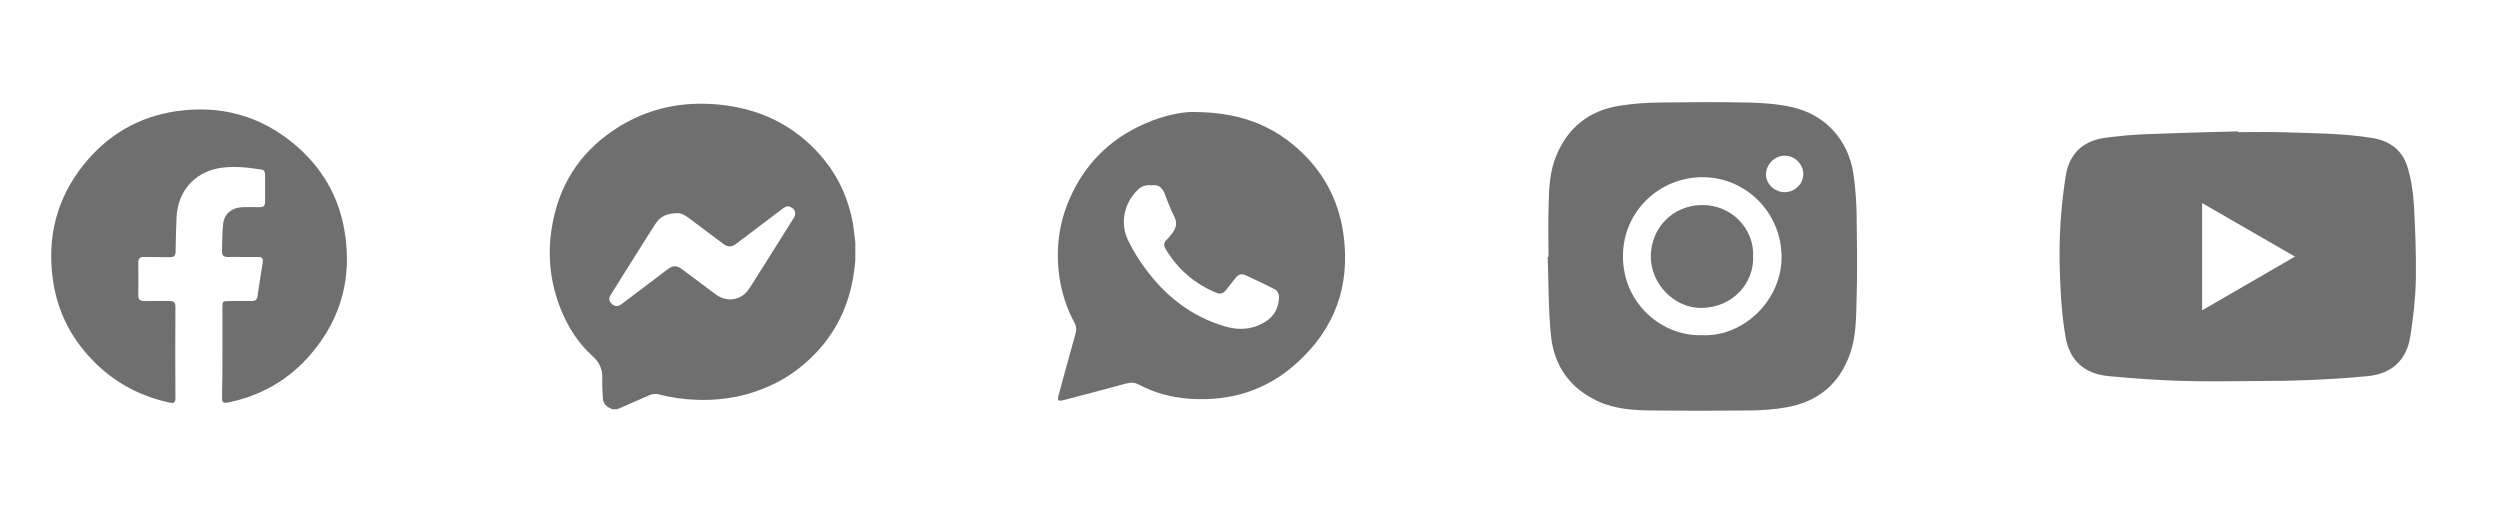 <?xml version="1.0" encoding="utf-8"?>
<!-- Generator: Adobe Illustrator 25.3.0, SVG Export Plug-In . SVG Version: 6.00 Build 0)  -->
<svg version="1.1" id="Capa_1" xmlns="http://www.w3.org/2000/svg" xmlns:xlink="http://www.w3.org/1999/xlink" x="0px" y="0px"
	 viewBox="0 0 1265.6 265.4" style="enable-background:new 0 0 1265.6 265.4;" xml:space="preserve">
<style type="text/css">
	.st0{fill:#12B0E5;}
	.st1{fill:#FFFFFF;}
	.st2{fill:#706F6F;}
	.st3{fill:none;stroke:#FFFFFF;stroke-width:5;stroke-miterlimit:10;}
	.st4{fill:none;stroke:#FFFFFF;stroke-width:6;stroke-miterlimit:10;}
	.st5{fill:none;stroke:#12B0E5;stroke-width:5;stroke-miterlimit:10;}
	.st6{fill:none;stroke:#12B0E5;stroke-width:7;stroke-miterlimit:10;}
	.st7{fill:none;stroke:#000000;stroke-width:5;stroke-miterlimit:10;}
	.st8{fill:none;stroke:#000000;stroke-width:7;stroke-miterlimit:10;}
	.st9{fill:#73407C;}
	.st10{fill:#83CDDD;}
	.st11{fill:#763F91;}
	.st12{fill:#F7E700;}
	.st13{fill:#35A936;}
	.st14{fill:#232424;}
	.st15{fill:#9786BE;}
	.st16{fill:#8F79B5;}
</style>
<g>
	<path class="st2" d="M1132.9,66.9c8.2,0,16.4-0.2,24.6,0.1c14.6,0.5,29.3,0.5,43.7,2.9c8.5,1.4,14.9,6.1,17.5,14.4
		c1.9,6.2,2.9,12.7,3.3,19.2c0.7,12.6,1.2,25.2,1,37.8c-0.2,9.7-1.3,19.4-2.8,29c-1.9,12-9.4,18.9-21.4,20.1
		c-10.1,1-20.2,1.6-30.3,2c-9.1,0.4-18.2,0.5-27.2,0.5c-12.7,0.1-25.4,0.3-38.1-0.1c-11.9-0.4-23.9-1.3-35.8-2.4
		c-12.4-1.2-19.8-8-21.8-20.2c-1.3-7.5-2-15.1-2.4-22.7c-0.5-9.5-0.8-19.1-0.4-28.7c0.4-9.8,1.4-19.7,2.9-29.5
		c1.8-11.6,8.8-18.1,20.4-19.6c7.1-0.9,14.2-1.6,21.3-1.8c15.2-0.6,30.4-1,45.6-1.4C1132.9,66.6,1132.9,66.7,1132.9,66.9
		 M1114.8,157.1c15.9-9.2,31.1-18,47-27.2c-16-9.2-31.2-18-47-27.1V157.1z"/>
	<path class="st2" d="M112.6,178.3c0-7.6,0-15.1,0-22.7c0-3,0.2-3.2,3.2-3.2c3.9,0,7.7-0.1,11.6,0c1.9,0,2.8-0.7,3-2.7
		c0.8-5.6,1.7-11.2,2.6-16.8c0.4-2.2-0.5-2.8-2.5-2.8c-5,0.1-10-0.1-15.1,0c-2.2,0-3.1-0.7-3-3c0.2-4.7,0-9.4,0.6-14
		c0.6-5,4.5-8,9.6-8.2c3-0.1,5.9-0.1,8.9,0c1.9,0,2.7-0.8,2.7-2.7c0-4.6,0-9.2,0-13.8c0-1.4-0.5-2.4-2-2.6
		c-7.3-1.1-14.6-1.9-21.8-0.6C98.2,87.6,90.1,97,89.4,109.6c-0.3,5.9-0.4,11.8-0.5,17.7c0,2.1-0.8,2.9-2.9,2.9
		c-4.4-0.1-8.7,0-13.1-0.1c-2.2-0.1-2.9,0.8-2.9,2.9c0.1,5.4,0.1,10.9,0,16.3c0,2.2,0.8,3.1,3,3.1c4.3-0.1,8.6,0,12.8,0
		c2.1,0,3,0.6,3,2.8c-0.1,15.5-0.1,30.9,0,46.4c0,2.2-0.8,2.7-2.9,2.2c-14.2-3-26.6-9.4-37.1-19.5c-12.1-11.7-19.6-25.8-22-42.4
		c-3.1-21.7,1.8-41.4,15.6-58.6c12.1-15,27.7-24.2,46.8-27c22.2-3.2,42.3,2.1,59.7,16.6c13.8,11.5,22.5,26.2,25.5,43.9
		c3.9,23.2-1.4,44.1-16.8,62.2c-11.2,13.2-25.4,21.4-42.4,24.8c-2.2,0.4-2.8-0.3-2.8-2.3C112.6,193.8,112.6,186,112.6,178.3"/>
	<path class="st2" d="M604.7,56.7c25.2,0.1,43.3,8.3,57.8,24c10,10.9,15.8,23.9,17.7,38.6c3.3,25.5-4.4,46.9-23.4,64.2
		c-15.4,14.1-33.7,19.7-54.2,18.4c-9.1-0.6-18-2.9-26.1-7.2c-2-1.1-3.9-1.2-6.2-0.6c-10.5,2.9-21.1,5.6-31.7,8.4
		c-3,0.8-3.5,0.3-2.6-2.8c2.8-10.3,5.6-20.7,8.5-30.9c0.6-2,0.4-3.7-0.6-5.5c-3.9-7.3-6.4-14.9-7.6-23.1
		c-1.9-13.6-0.4-26.8,5.1-39.4c8.4-19.4,22.8-32.6,42.6-40C591.7,57.9,599.9,56.5,604.7,56.7 M582.8,93.8c-2.8-0.3-5.1,0.5-7,2.5
		c-6.8,6.7-8.9,16.7-4.7,25.4c2.5,5.2,5.6,10.2,9.1,14.8c10.2,13.7,23.2,23.8,39.8,28.7c7.3,2.2,14.1,1.7,20.7-2.4
		c4.7-3,6.7-7.4,6.8-12.7c0-1.2-0.9-3-1.9-3.5c-4.9-2.6-10-4.9-15.1-7.3c-2-0.9-3.7-0.4-5,1.4c-1.6,2.1-3.3,4.1-4.9,6.2
		c-1.2,1.5-2.7,2.2-4.6,1.4c-11.1-4.5-19.7-11.9-25.9-22.2c-1-1.7-1.1-3.2,0.5-4.7c1-1,1.9-2.1,2.8-3.3c1.9-2.5,2.7-5,1.2-8.2
		c-1.9-3.8-3.5-7.7-4.9-11.7C588.3,94.8,586.3,93.2,582.8,93.8"/>
	<path class="st2" d="M433,122.8v9.1c-0.2,2-0.4,4-0.7,6c-2.4,17.1-9.6,31.8-22.2,43.7c-5.2,4.9-10.9,9-17.2,12.2
		c-12.6,6.4-26,9.1-40.1,8.6c-6.5-0.2-12.8-1.1-19.1-2.7c-1.7-0.5-3.4-0.3-5,0.4c-5.4,2.4-10.9,4.8-16.3,7.1H310
		c-0.5-0.3-1.1-0.5-1.6-0.8c-2-1-3.1-2.6-3.2-4.8c-0.2-3.2-0.4-6.3-0.3-9.5c0.2-4.7-1.1-8.4-4.8-11.7c-7.3-6.5-12.4-14.6-16.1-23.6
		c-5.3-13.1-6.9-26.6-4.8-40.6c3.2-21.4,13.6-38.4,31.6-50.4c17.3-11.6,36.5-15.2,57-12.4c18.8,2.6,34.9,10.8,47.5,25.2
		c8.9,10.1,14.3,21.9,16.6,35.2C432.3,116.7,432.6,119.8,433,122.8 M342.9,107.9c-5.4,0.1-8.7,1.7-11,5.3c-3.2,4.9-6.3,9.9-9.4,14.8
		c-4.5,7.1-8.9,14.1-13.3,21.2c-1.2,1.9-0.9,3.3,0.6,4.7c1.5,1.3,3,1.4,4.8,0.1c7.6-5.8,15.3-11.5,22.9-17.3
		c3.2-2.5,4.9-2.6,8.2-0.1c5.5,4.1,11,8.3,16.6,12.4c5.7,4.3,13.1,3.1,17-2.9c4.1-6.3,8-12.7,12-19c3.5-5.6,7.1-11.2,10.6-16.9
		c1.4-2.3,0.6-4.5-1.9-5.5c-1.5-0.7-2.7,0.1-3.9,1c-7.8,5.9-15.6,11.8-23.4,17.7c-2.4,1.8-4.2,1.8-6.6,0
		c-5.6-4.2-11.1-8.3-16.7-12.5C347.2,109.1,344.8,107.8,342.9,107.9"/>
	<g>
		<path class="st2" d="M783.9,130c0-9.2-0.2-18.3,0.1-27.5c0.2-8.1,0.7-16.2,3.9-23.8c5.9-14.2,16.5-22.6,31.5-25.1
			c6.7-1.1,13.6-1.6,20.5-1.7c15.1-0.2,30.1-0.3,45.2,0c7.4,0.2,14.8,0.7,22,2.3c17,3.8,28.7,16.7,31.2,34c1,6.9,1.5,13.8,1.6,20.8
			c0.2,13.9,0.4,27.9,0,41.8c-0.3,9.5-0.1,19-3.3,28.2c-5.4,15.4-16.3,24.4-32.2,27.2c-6.6,1.2-13.5,1.6-20.2,1.6
			c-15.9,0.2-31.7,0.2-47.6,0c-9.4-0.1-18.9-0.6-27.7-4.7c-14.1-6.5-22.1-17.8-23.7-32.9c-1.4-13.3-1.2-26.7-1.7-40.1
			C783.6,130,783.7,130,783.9,130 M861.9,169.7c21.1,0.8,40.1-18,40-39.7c-0.1-22.2-17.7-40-39.5-40.3
			c-21.7-0.3-40.8,16.8-40.8,40.1C821.6,153.4,841.1,170.4,861.9,169.7 M903.3,97.3c5.2,0,9.5-4,9.6-9.1c0.1-5-4.3-9.4-9.4-9.4
			c-5,0-9.4,4.3-9.5,9.4C893.9,92.9,898.2,97.2,903.3,97.3"/>
		<path class="st2" d="M887.5,129.9c0.5,13.2-10.1,25.8-26.2,26c-13.7,0.1-25.6-12.1-25.6-26.1c0.1-14.2,10.8-25.8,25.8-26
			C876.8,103.6,888.2,116.1,887.5,129.9"/>
	</g>
</g>
</svg>
